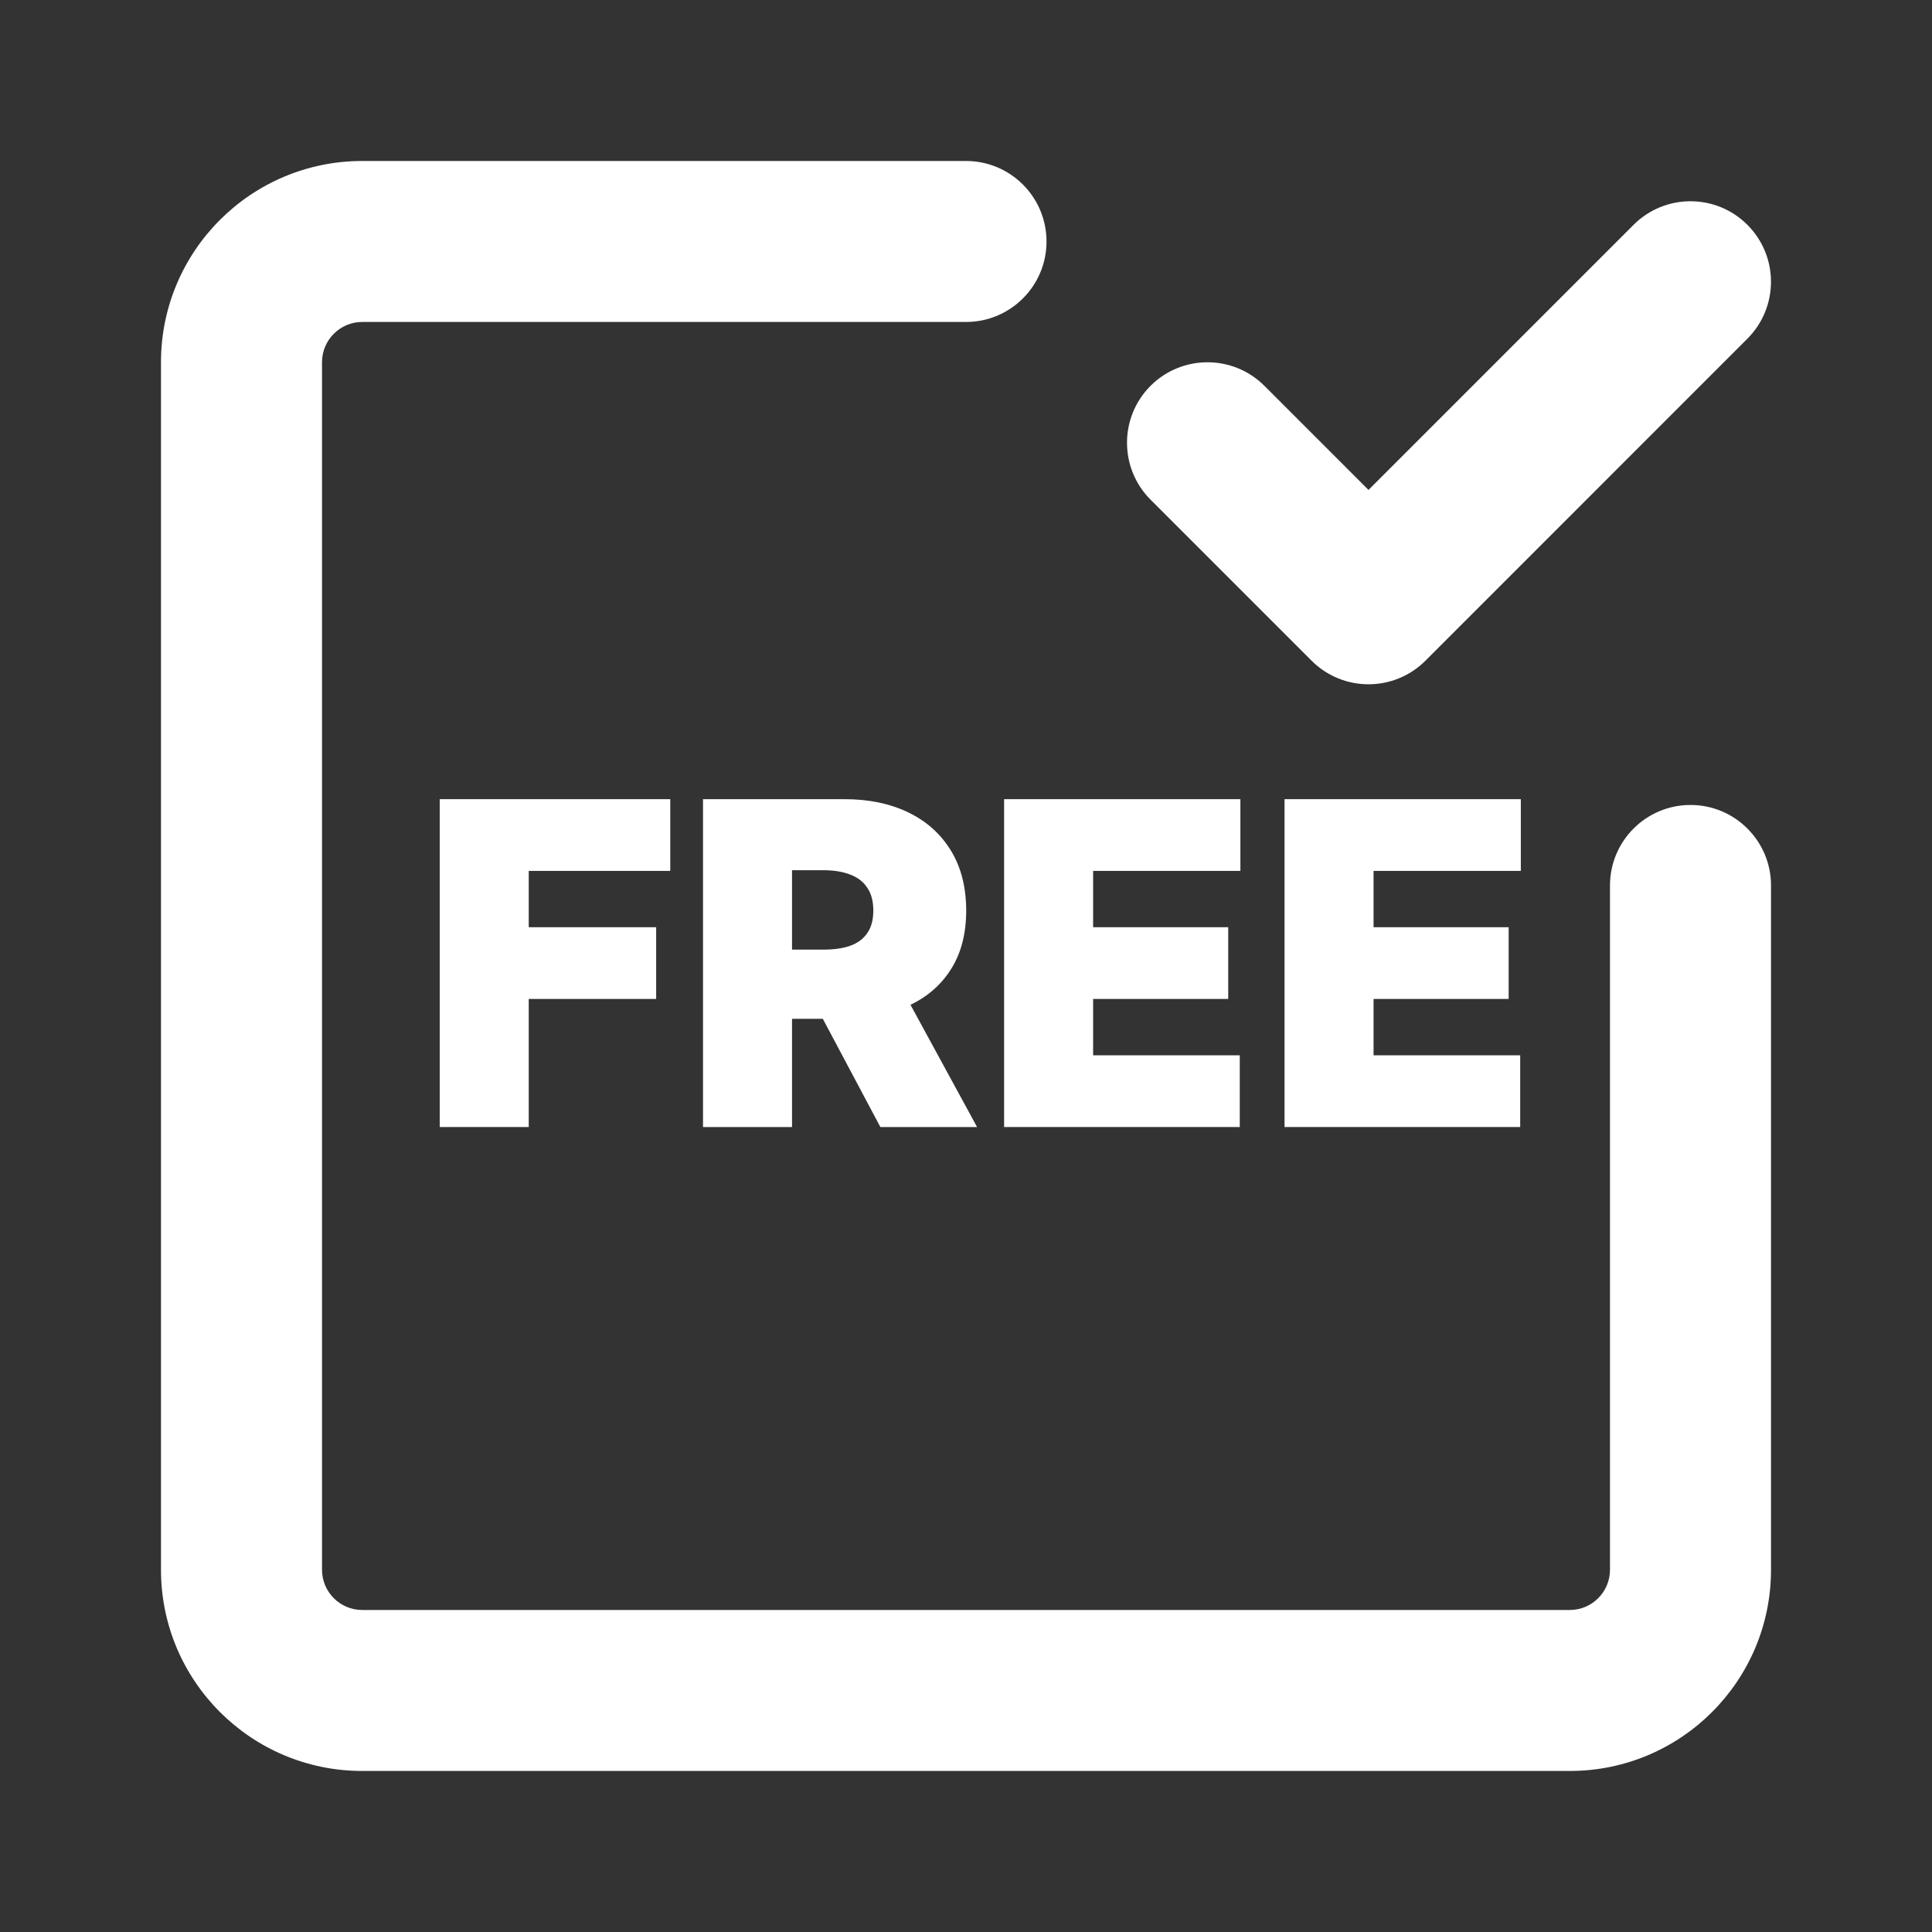 <svg width="40" height="40" viewBox="0 0 40 40" fill="none" xmlns="http://www.w3.org/2000/svg">
<rect x="0" y="0" width="40" height="40" fill="#333333" stroke="none"/>
<g id="Frame">
<path id="Vector" d="M36.667 18.333C36.667 17.413 35.92 16.666 35 16.666C34.079 16.666 33.333 17.413 33.333 18.333H36.667ZM20 6.666C20.92 6.666 21.667 5.92 21.667 5C21.667 4.079 20.92 3.333 20 3.333V6.666ZM32.5 33.333H7.5V36.666H32.5V33.333ZM6.667 32.5V7.5H3.333V32.5H6.667ZM33.333 18.333V32.5H36.667V18.333H33.333ZM7.5 6.666H20V3.333H7.5V6.666ZM7.5 33.333C7.04 33.333 6.667 32.96 6.667 32.5H3.333C3.333 34.801 5.199 36.666 7.5 36.666V33.333ZM32.5 36.666C34.801 36.666 36.667 34.801 36.667 32.5H33.333C33.333 32.96 32.96 33.333 32.5 33.333V36.666ZM6.667 7.5C6.667 7.039 7.04 6.666 7.5 6.666V3.333C5.199 3.333 3.333 5.198 3.333 7.5H6.667Z" fill="white"/>
<path id="Vector_2" d="M26.178 7.988C25.528 7.338 24.472 7.338 23.821 7.988C23.171 8.639 23.171 9.695 23.821 10.345L26.178 7.988ZM28.333 12.5L27.155 13.679C27.806 14.33 28.861 14.33 29.512 13.679L28.333 12.5ZM36.178 7.012C36.829 6.361 36.829 5.306 36.178 4.655C35.528 4.004 34.472 4.004 33.821 4.655L36.178 7.012ZM23.821 10.345L27.155 13.679L29.512 11.322L26.178 7.988L23.821 10.345ZM29.512 13.679L36.178 7.012L33.821 4.655L27.155 11.322L29.512 13.679Z" fill="white"/>
<g id="FREE">
<path d="M9.104 23.334V16.546H13.877V18.031H10.947V19.197H13.585V20.682H10.947V23.334H9.104Z" fill="white"/>
<path d="M14.555 23.334V16.546H17.485C17.988 16.546 18.429 16.638 18.807 16.821C19.185 17.004 19.479 17.268 19.689 17.613C19.899 17.958 20.004 18.371 20.004 18.853C20.004 19.339 19.895 19.749 19.679 20.082C19.465 20.416 19.163 20.668 18.774 20.838C18.387 21.008 17.936 21.093 17.418 21.093H15.668V19.661H17.047C17.264 19.661 17.448 19.635 17.601 19.582C17.755 19.527 17.874 19.439 17.955 19.32C18.039 19.201 18.081 19.045 18.081 18.853C18.081 18.658 18.039 18.5 17.955 18.379C17.874 18.255 17.755 18.164 17.601 18.107C17.448 18.047 17.264 18.017 17.047 18.017H16.398V23.334H14.555ZM18.532 20.218L20.229 23.334H18.227L16.57 20.218H18.532Z" fill="white"/>
<path d="M20.789 23.334V16.546H25.681V18.031H22.632V19.197H25.429V20.682H22.632V21.849H25.668V23.334H20.789Z" fill="white"/>
<path d="M26.595 23.334V16.546H31.487V18.031H28.438V19.197H31.235V20.682H28.438V21.849H31.474V23.334H26.595Z" fill="white"/>
</g>
</g>
</svg>
